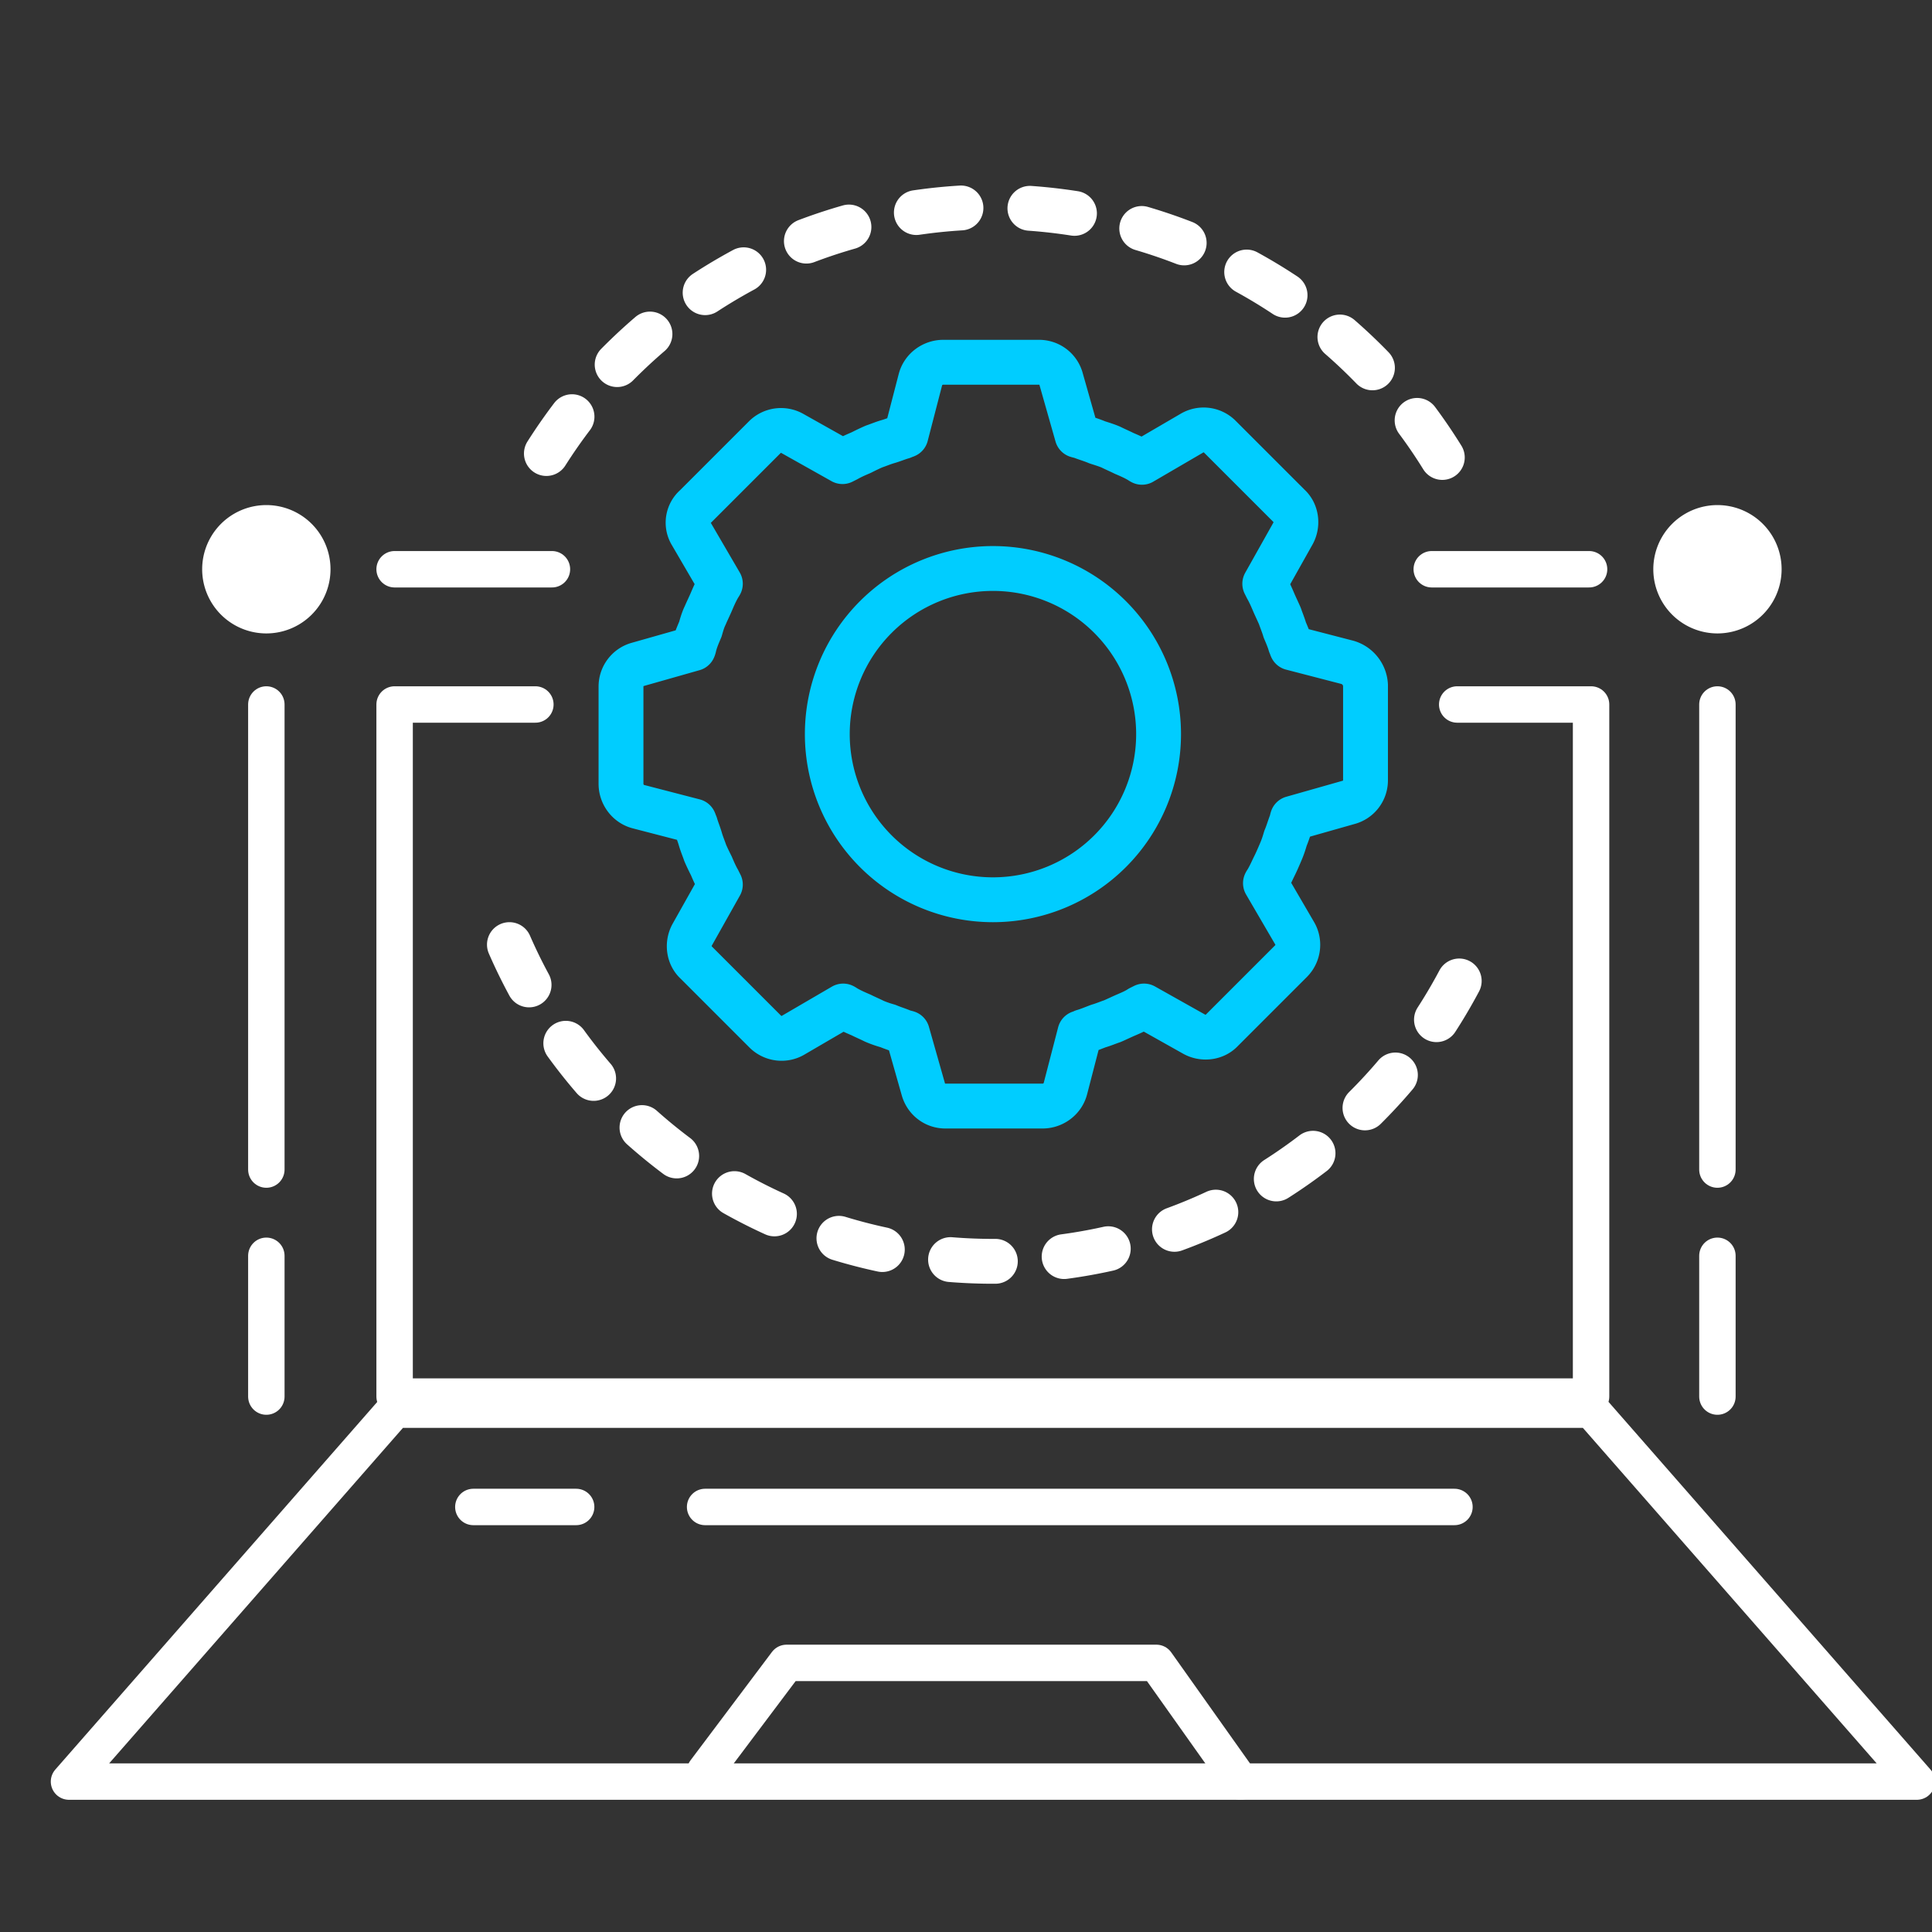 <svg width="28" height="28" fill="none" xmlns="http://www.w3.org/2000/svg"><rect width="100%" height="100%" fill="#333333" stroke="none"/><g clip-path="url(#a)"><g clip-path="url(#b)"><path d="m19.53 9.6-.81-.21c-.01-.02-.01-.04-.02-.05-.02-.07-.05-.14-.08-.21-.02-.07-.05-.14-.07-.2-.03-.07-.06-.13-.09-.2s-.06-.14-.1-.21l-.03-.06.41-.73c.07-.13.05-.3-.06-.4l-1-1a.332.332 0 0 0-.41-.05l-.72.42c-.02-.01-.03-.02-.05-.03-.07-.04-.14-.07-.21-.1-.06-.03-.13-.06-.19-.09-.07-.03-.14-.05-.2-.07-.07-.03-.14-.05-.22-.08-.02-.01-.04-.01-.07-.02l-.23-.81a.33.33 0 0 0-.32-.25H13.67c-.15 0-.29.1-.33.25l-.21.81c-.02.01-.04.01-.05.02-.07.02-.14.05-.21.07-.07.02-.14.05-.2.07-.07.03-.13.06-.19.09-.07.03-.14.06-.21.1l-.06.03-.73-.41a.333.333 0 0 0-.4.06l-1 1a.31.31 0 0 0-.06.4l.42.72c-.01.02-.02.03-.03.05-.04.07-.07.14-.1.21-.03.07-.06.13-.09.2-.03.06-.05.13-.07.2-.03.07-.06.14-.08.21-.01.03-.01.05-.02.07l-.81.23c-.14.04-.24.17-.24.32v1.41c0 .15.1.29.25.33l.81.21c.01.02.01.04.02.05.02.07.05.14.07.21.02.07.05.14.07.2.03.07.06.13.09.19.03.07.06.14.1.21l.03.06-.41.73c-.07.13-.05.3.06.4l1 1c.11.11.28.13.41.05l.72-.42c.02.01.03.02.05.03.07.04.14.07.21.1.06.03.13.06.19.09.07.03.13.05.2.07.07.03.14.05.21.08.02.01.04.01.07.02l.23.81c.04.15.17.25.32.25h1.41c.15 0 .29-.1.33-.25l.21-.81c.02 0 .04-.01.05-.02.07-.02.14-.05.22-.08.07-.02.14-.05.2-.07.07-.03.13-.06.2-.09s.14-.06.2-.1l.06-.03.73.41c.13.07.3.05.4-.06l1-1c.11-.11.13-.28.05-.41l-.42-.72c.01-.02.02-.03.03-.05.04-.07.07-.14.1-.2s.06-.13.09-.2.05-.13.07-.2c.03-.07.05-.14.08-.22.01-.02.01-.04.02-.07l.81-.23a.33.33 0 0 0 .25-.32V9.93a.364.364 0 0 0-.26-.33Zm-5.14 3.44a2.4 2.4 0 1 1 .001-4.801 2.4 2.4 0 0 1-.001 4.801Z" stroke="#00CDFF" stroke-width=".65" stroke-miterlimit="10" stroke-linecap="round" stroke-linejoin="round"/><path d="M7.759 10.21h-2.04v10.03h17.34V10.21h-1.94M1 25.82h26.78l-4.72-5.39H5.72L1 25.82Z" stroke="#fff" stroke-width=".528" stroke-miterlimit="10" stroke-linecap="round" stroke-linejoin="round"/><path d="m10.219 25.67 1.18-1.57h5.36l1.22 1.72M7.999 8.25h-2.28" stroke="#fff" stroke-width=".528" stroke-miterlimit="10" stroke-linecap="round" stroke-linejoin="round"/><path d="M3.86 9.18a.93.93 0 1 0 0-1.86.93.93 0 0 0 0 1.86Z" fill="#fff"/><path d="M3.86 18.2v2.04M3.86 10.21v6.74M24.89 18.2v2.04M24.89 10.21v6.74M20.75 8.25h2.28" stroke="#fff" stroke-width=".528" stroke-miterlimit="10" stroke-linecap="round" stroke-linejoin="round"/><path d="M24.89 9.18a.93.93 0 1 0 .001-1.86.93.93 0 0 0 0 1.86Z" fill="#fff"/><path d="M6.86 21.84h1.49M10.219 21.84h10.86" stroke="#fff" stroke-width=".528" stroke-miterlimit="10" stroke-linecap="round" stroke-linejoin="round"/><path d="M20.903 6.63A7.667 7.667 0 0 0 14.393 3c-2.75 0-5.16 1.46-6.51 3.63M7.383 13.69a7.646 7.646 0 0 0 7.01 4.59c3.14 0 5.83-1.89 7.01-4.59" stroke="#fff" stroke-width=".65" stroke-miterlimit="10" stroke-linecap="round" stroke-linejoin="round" stroke-dasharray="0.65 1"/></g></g><defs><clipPath id="a"><path fill="#fff" d="M0 0h28v28H0z"/></clipPath><clipPath id="b"><path fill="#fff" d="M0 0h28v28H0z"/></clipPath></defs></svg>